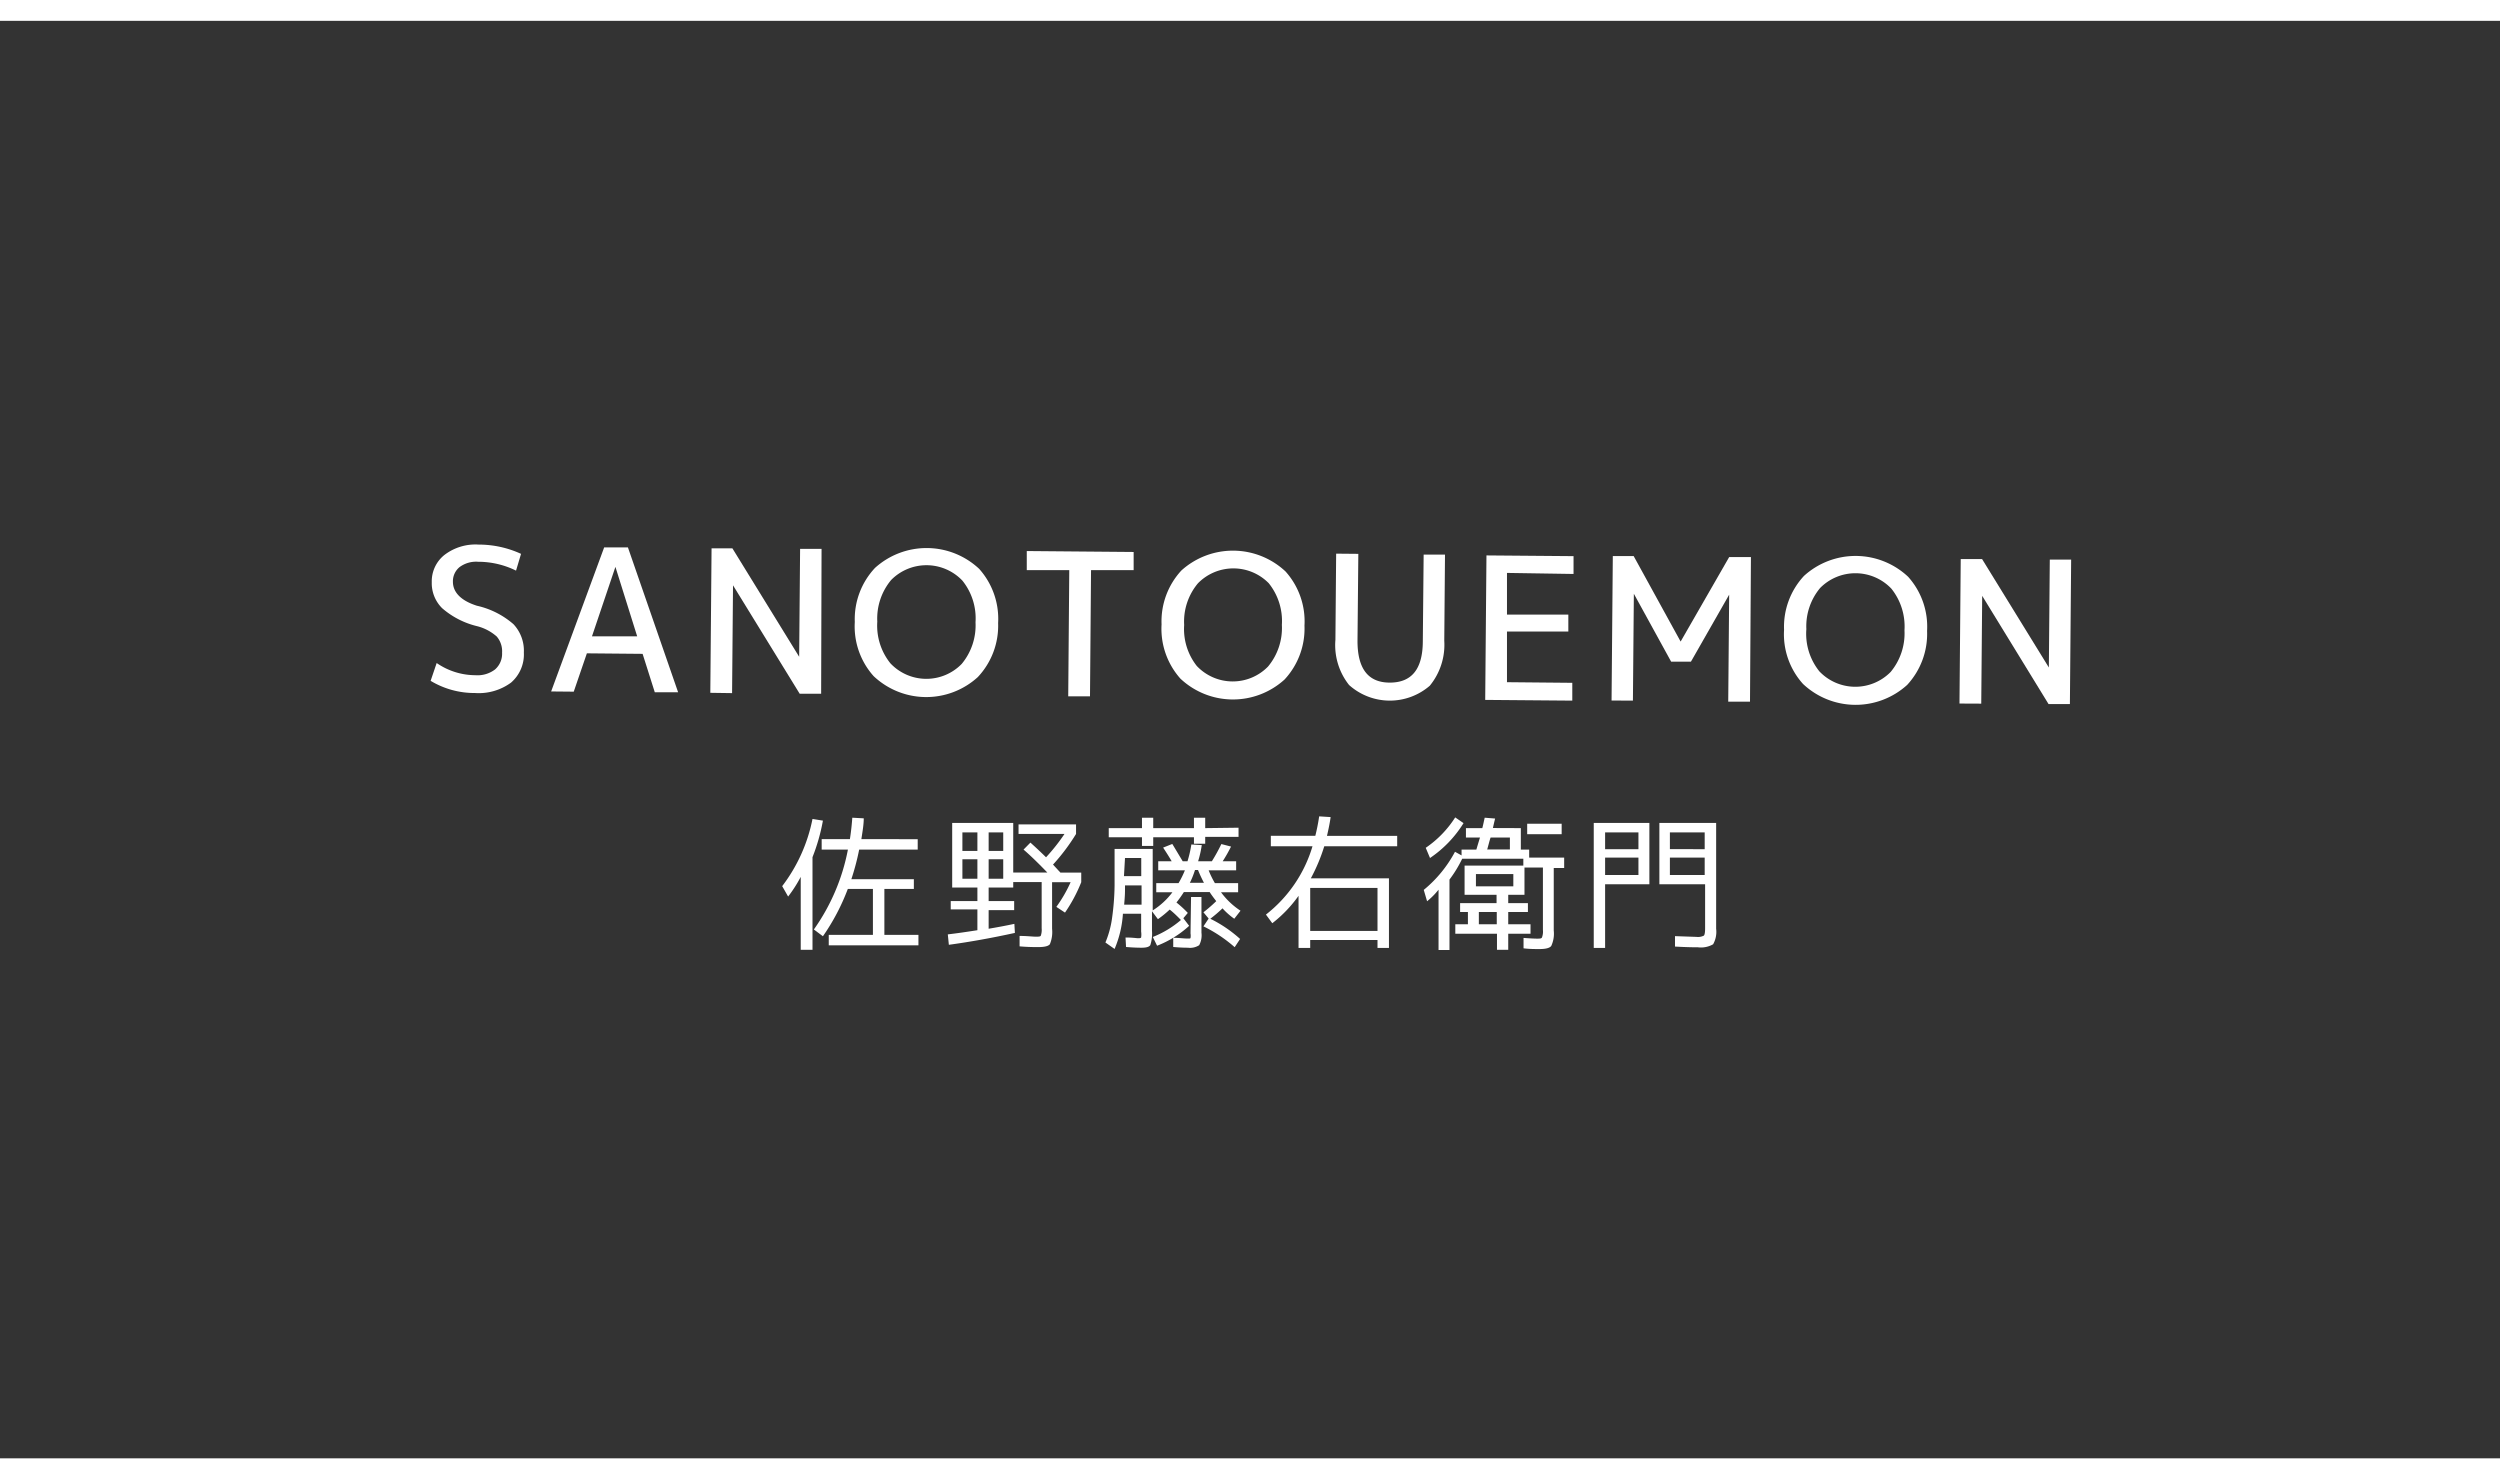 <svg xmlns="http://www.w3.org/2000/svg" viewBox="0 0 240 142"><rect x="0" y="0" width="240" height="142" fill="#333333" stroke="none"/><defs><style>.cls-1{fill:none;stroke:#fff;stroke-miterlimit:10;stroke-width:2px;}.cls-2{fill:#fff;}</style></defs><title>SANOTOUEMON</title><g id="layer_2" data-name="layer 2"><g id="layer"><line class="cls-1" x1="240" y1="141" y2="141"/><line class="cls-1" y1="1" x2="240" y2="1"/><path class="cls-2" d="M78,82.29v8.89H76.87v-7a12.83,12.83,0,0,1-1.21,1.89l-.57-1A15.64,15.64,0,0,0,78,78.62l1,.16A18.42,18.42,0,0,1,78,82.29Zm.88-.73v-1h2.71c.12-.78.19-1.47.23-2.06l1.1.06c0,.61-.12,1.28-.23,2H88.1v1H82.48a23.28,23.28,0,0,1-.75,2.84h6v.94H84.9v4.41h3.27v1H79.56v-1H83.8V85.34H81.39A20.65,20.65,0,0,1,79,89.88l-.87-.65a19.58,19.58,0,0,0,3.27-7.67Z"/><path class="cls-2" d="M98.26,81.56l.66-.67q.8.72,1.5,1.41a18.19,18.19,0,0,0,1.77-2.24H97.78v-.92h5.52v.92A19.17,19.17,0,0,1,101.09,83l.71.77h2v.92a14.76,14.76,0,0,1-1.56,2.92l-.83-.55a13.23,13.23,0,0,0,1.37-2.37H101v4.47a3.06,3.06,0,0,1-.21,1.48c-.14.19-.52.28-1.12.28-.36,0-1,0-1.79-.07l0-1c.72,0,1.24.07,1.54.07s.45,0,.5-.1a1.76,1.76,0,0,0,.08-.71V84.68H97.27v.52H94.91v1.3h2.45v.87H94.91v1.79c.87-.15,1.69-.3,2.47-.47l.05.87q-3.33.73-6.34,1.14l-.1-1c.87-.1,1.82-.24,2.84-.4v-2H91.27V86.5h2.56V85.2H91.41V79h5.86v4.76h3.27C99.74,82.93,99,82.2,98.26,81.56Zm-4.43-1.65H92.39v1.78h1.44Zm-1.44,2.58v1.87h1.44V82.49Zm3.92-.8V79.91h-1.4v1.78Zm0,.8h-1.4v1.87h1.4Z"/><path class="cls-2" d="M119.05,90.14l-.52.79a13.53,13.53,0,0,0-3-2l.5-.75-.5-.6a14.54,14.54,0,0,0,1.23-1.07c-.25-.32-.46-.6-.63-.87h-2.48a11.5,11.5,0,0,1-.71,1,10.56,10.56,0,0,1,1.09,1l-.43.51.56.73a9.79,9.79,0,0,1-3.08,1.91l-.41-.84a9.59,9.59,0,0,0,2.7-1.63c-.42-.43-.78-.77-1.08-1a9.68,9.68,0,0,1-1.13.92l-.57-.76v1.88a3.56,3.56,0,0,1-.16,1.37c-.11.17-.38.25-.82.25-.22,0-.72,0-1.51-.07l-.05-.91c.68,0,1.07.07,1.19.07s.28,0,.31-.08a1.92,1.92,0,0,0,0-.56V87.72h-1.75A10.23,10.23,0,0,1,107,91.1l-.88-.62a9.32,9.32,0,0,0,.62-2.22A24.91,24.91,0,0,0,107,85v-3.5h3.66V87.4a7.05,7.05,0,0,0,1.89-1.74H111v-.88h2.14a8.81,8.81,0,0,0,.61-1.23h-2.56v-.87h1.29c-.21-.37-.49-.81-.82-1.31l.88-.35c.18.29.51.85,1,1.66H114a11,11,0,0,0,.37-1.61l1,.06a10.25,10.25,0,0,1-.35,1.55h1.32a17.12,17.12,0,0,0,.91-1.65l.93.24a14.67,14.67,0,0,1-.8,1.41h1.29v.87h-2.64a8.55,8.55,0,0,0,.6,1.23h2.23v.88h-1.64a7.24,7.24,0,0,0,1.87,1.77l-.6.77a6.7,6.7,0,0,1-1.13-1,12.57,12.57,0,0,1-1.17,1A12.42,12.42,0,0,1,119.05,90.14Zm-.15-10.68v.88h-3.2V81h-1.08v-.62h-3.91v.83h-1.08v-.83h-3.19v-.88h3.19v-1h1.08v1h3.91v-1h1.08v1Zm-11,7.39h1.69V85H108v.41C108,86.05,107.94,86.55,107.92,86.85Zm0-2.74h1.66V82.37H108Zm6.44,2h1v3.43a2,2,0,0,1-.22,1.2,1.61,1.61,0,0,1-1.09.24c-.17,0-.64,0-1.4-.07l0-.88c.56,0,1,.07,1.33.07s.3,0,.33-.06a1.33,1.33,0,0,0,0-.43Zm-.18-1.36h1.42a12.91,12.91,0,0,1-.57-1.23h-.29C114.57,84,114.38,84.46,114.21,84.78Z"/><path class="cls-2" d="M133.34,84.32V91h-1.1v-.76h-6.46V91h-1.12V86a12.44,12.44,0,0,1-2.52,2.63l-.61-.83A13,13,0,0,0,126,81.24h-4v-1h4.27a18.71,18.71,0,0,0,.37-1.87l1.1.07c-.07.52-.19,1.12-.35,1.8h6.74v1h-7a17.07,17.07,0,0,1-1.29,3.08Zm-7.56,5.05h6.46V85.24h-6.46Z"/><path class="cls-2" d="M146,79.5v2.06h.8v.77h3.36v1h-1v6a2.79,2.79,0,0,1-.24,1.48q-.22.3-1.14.3c-.44,0-.94,0-1.52-.07l0-1c.62.05,1.05.07,1.3.07s.42,0,.47-.12a1.55,1.55,0,0,0,.09-.71v-6h-1.77V85.9h-1.56v.8h1.89v.85h-1.89v1.18h2.14v.91h-2.14v1.54h-1.08V89.64h-4v-.91h1.21V87.55h-.75V86.7h3.5v-.8H140.6V83.1h5.64v-.66h-5.87a11.84,11.84,0,0,1-1.22,2v6.76H138.1V85.41A6.87,6.87,0,0,1,137,86.52l-.32-1.09a12.05,12.05,0,0,0,3-3.66l.63.35v-.56h1.42c.18-.61.3-1,.35-1.16h-1.35v-.9h1.57c.06-.21.13-.54.23-1l1,.08c-.1.41-.17.72-.21.91Zm-8.71,2.89-.42-1a10.1,10.1,0,0,0,2.83-2.92l.8.55A11.1,11.1,0,0,1,137.25,82.39Zm4.4,2.7h3.59V83.91h-3.59Zm2,2.46h-1.72v1.18h1.72Zm-.88-6h2.14V80.4H143.1C143,80.67,142.91,81.06,142.77,81.56Zm3.8-1.47v-1h3.31v1Z"/><path class="cls-2" d="M153,79h5.34v5.89h-4.25V91H153Zm1.09,2.52h3.2V79.91h-3.2Zm0,.81V84h3.2V82.33ZM164.75,79V89.16a2.43,2.43,0,0,1-.29,1.49,2.33,2.33,0,0,1-1.46.29c-.23,0-1,0-2.2-.07l0-1,2.05.07a1.25,1.25,0,0,0,.72-.12c.08-.08.12-.31.12-.71V84.89h-4.39V79Zm-1.1,2.52V79.91h-3.34v1.61Zm0,.81h-3.34V84h3.34Z"/><path class="cls-2" d="M45.91,53.93a2.67,2.67,0,0,0-1.79.51,1.75,1.75,0,0,0-.64,1.41c0,1,.76,1.81,2.3,2.3a8,8,0,0,1,3.51,1.77,3.72,3.72,0,0,1,1,2.73,3.57,3.57,0,0,1-1.23,2.88,5.23,5.23,0,0,1-3.46,1,8.16,8.16,0,0,1-4.26-1.17l.58-1.71a6.57,6.57,0,0,0,3.7,1.17,2.78,2.78,0,0,0,1.9-.55,2,2,0,0,0,.68-1.61,2.17,2.17,0,0,0-.52-1.56,4.52,4.52,0,0,0-1.93-1,7.92,7.92,0,0,1-3.3-1.71,3.37,3.37,0,0,1-1-2.5,3.23,3.23,0,0,1,1.21-2.61,4.89,4.89,0,0,1,3.29-1,9.71,9.71,0,0,1,4.07.89l-.48,1.61A8.22,8.22,0,0,0,45.91,53.93Z"/><path class="cls-2" d="M52.91,66.38,58,52.55l2.28,0,4.82,13.91-2.24,0-1.17-3.69-5.35-.05L55.08,66.4Zm3.92-5.29,4.34,0-2.09-6.67h0Z"/><path class="cls-2" d="M68.19,66.51l.12-13.87,2,0,6.41,10.41h0l.09-10.36,2.06,0L78.83,66.6l-2.06,0-6.4-10.41h0l-.09,10.35Z"/><path class="cls-2" d="M84,54.52a7.38,7.38,0,0,1,10,.09,7.19,7.19,0,0,1,1.82,5.2A7.2,7.2,0,0,1,93.87,65a7.35,7.35,0,0,1-10-.09,7.15,7.15,0,0,1-1.81-5.2A7.19,7.19,0,0,1,84,54.52Zm1.48,9.16a4.74,4.74,0,0,0,6.84.06,5.78,5.78,0,0,0,1.33-4,5.77,5.77,0,0,0-1.26-4,4.76,4.76,0,0,0-6.84-.06,5.78,5.78,0,0,0-1.33,4A5.77,5.77,0,0,0,85.48,63.68Z"/><path class="cls-2" d="M98.57,52.9l10.26.09v1.74l-4.09,0-.1,12.12-2.09,0,.1-12.12-4.08,0Z"/><path class="cls-2" d="M113.41,54.77a7.38,7.38,0,0,1,10,.09,7.17,7.17,0,0,1,1.82,5.2,7.18,7.18,0,0,1-1.91,5.17,7.36,7.36,0,0,1-10-.08,7.19,7.19,0,0,1-1.81-5.21A7.19,7.19,0,0,1,113.41,54.77Zm1.48,9.16a4.74,4.74,0,0,0,6.84.06,5.78,5.78,0,0,0,1.33-4,5.79,5.79,0,0,0-1.26-4A4.76,4.76,0,0,0,115,56a5.72,5.72,0,0,0-1.32,4A5.72,5.72,0,0,0,114.89,63.93Z"/><path class="cls-2" d="M130.4,53.17l-.08,8.36c0,2.64,1,4,3.1,4s3.15-1.29,3.17-3.93l.08-8.36,2.05,0-.07,8.27a6.2,6.2,0,0,1-1.39,4.32,5.86,5.86,0,0,1-7.75-.07,6.16,6.16,0,0,1-1.31-4.34l.07-8.27Z"/><path class="cls-2" d="M144.67,55l0,4,5.89,0v1.63l-5.89,0,0,4.86,6.27.06,0,1.71-8.36-.07.12-13.87,8.36.07v1.71Z"/><path class="cls-2" d="M154.71,67.25l.12-13.87,2,0,4.51,8.21h0L166,53.48h2.09L168,67.36h-2.09L166,57.09h0l-3.67,6.43-1.9,0L156.85,57h0l-.09,10.26Z"/><path class="cls-2" d="M173.18,55.29a7.36,7.36,0,0,1,10,.08,7.17,7.17,0,0,1,1.82,5.2,7.22,7.22,0,0,1-1.91,5.18,7.36,7.36,0,0,1-10-.09,7.12,7.12,0,0,1-1.82-5.2A7.17,7.17,0,0,1,173.18,55.29Zm1.48,9.16a4.76,4.76,0,0,0,6.84.06,5.79,5.79,0,0,0,1.33-4,5.8,5.8,0,0,0-1.26-4,4.76,4.76,0,0,0-6.84-.06,5.74,5.74,0,0,0-1.32,3.95A5.75,5.75,0,0,0,174.66,64.45Z"/><path class="cls-2" d="M188.11,67.54l.12-13.87h2.05l6.41,10.41h0l.09-10.36,2.05,0-.12,13.87-2.05,0L190.29,57.2h0l-.09,10.35Z"/></g></g></svg>
